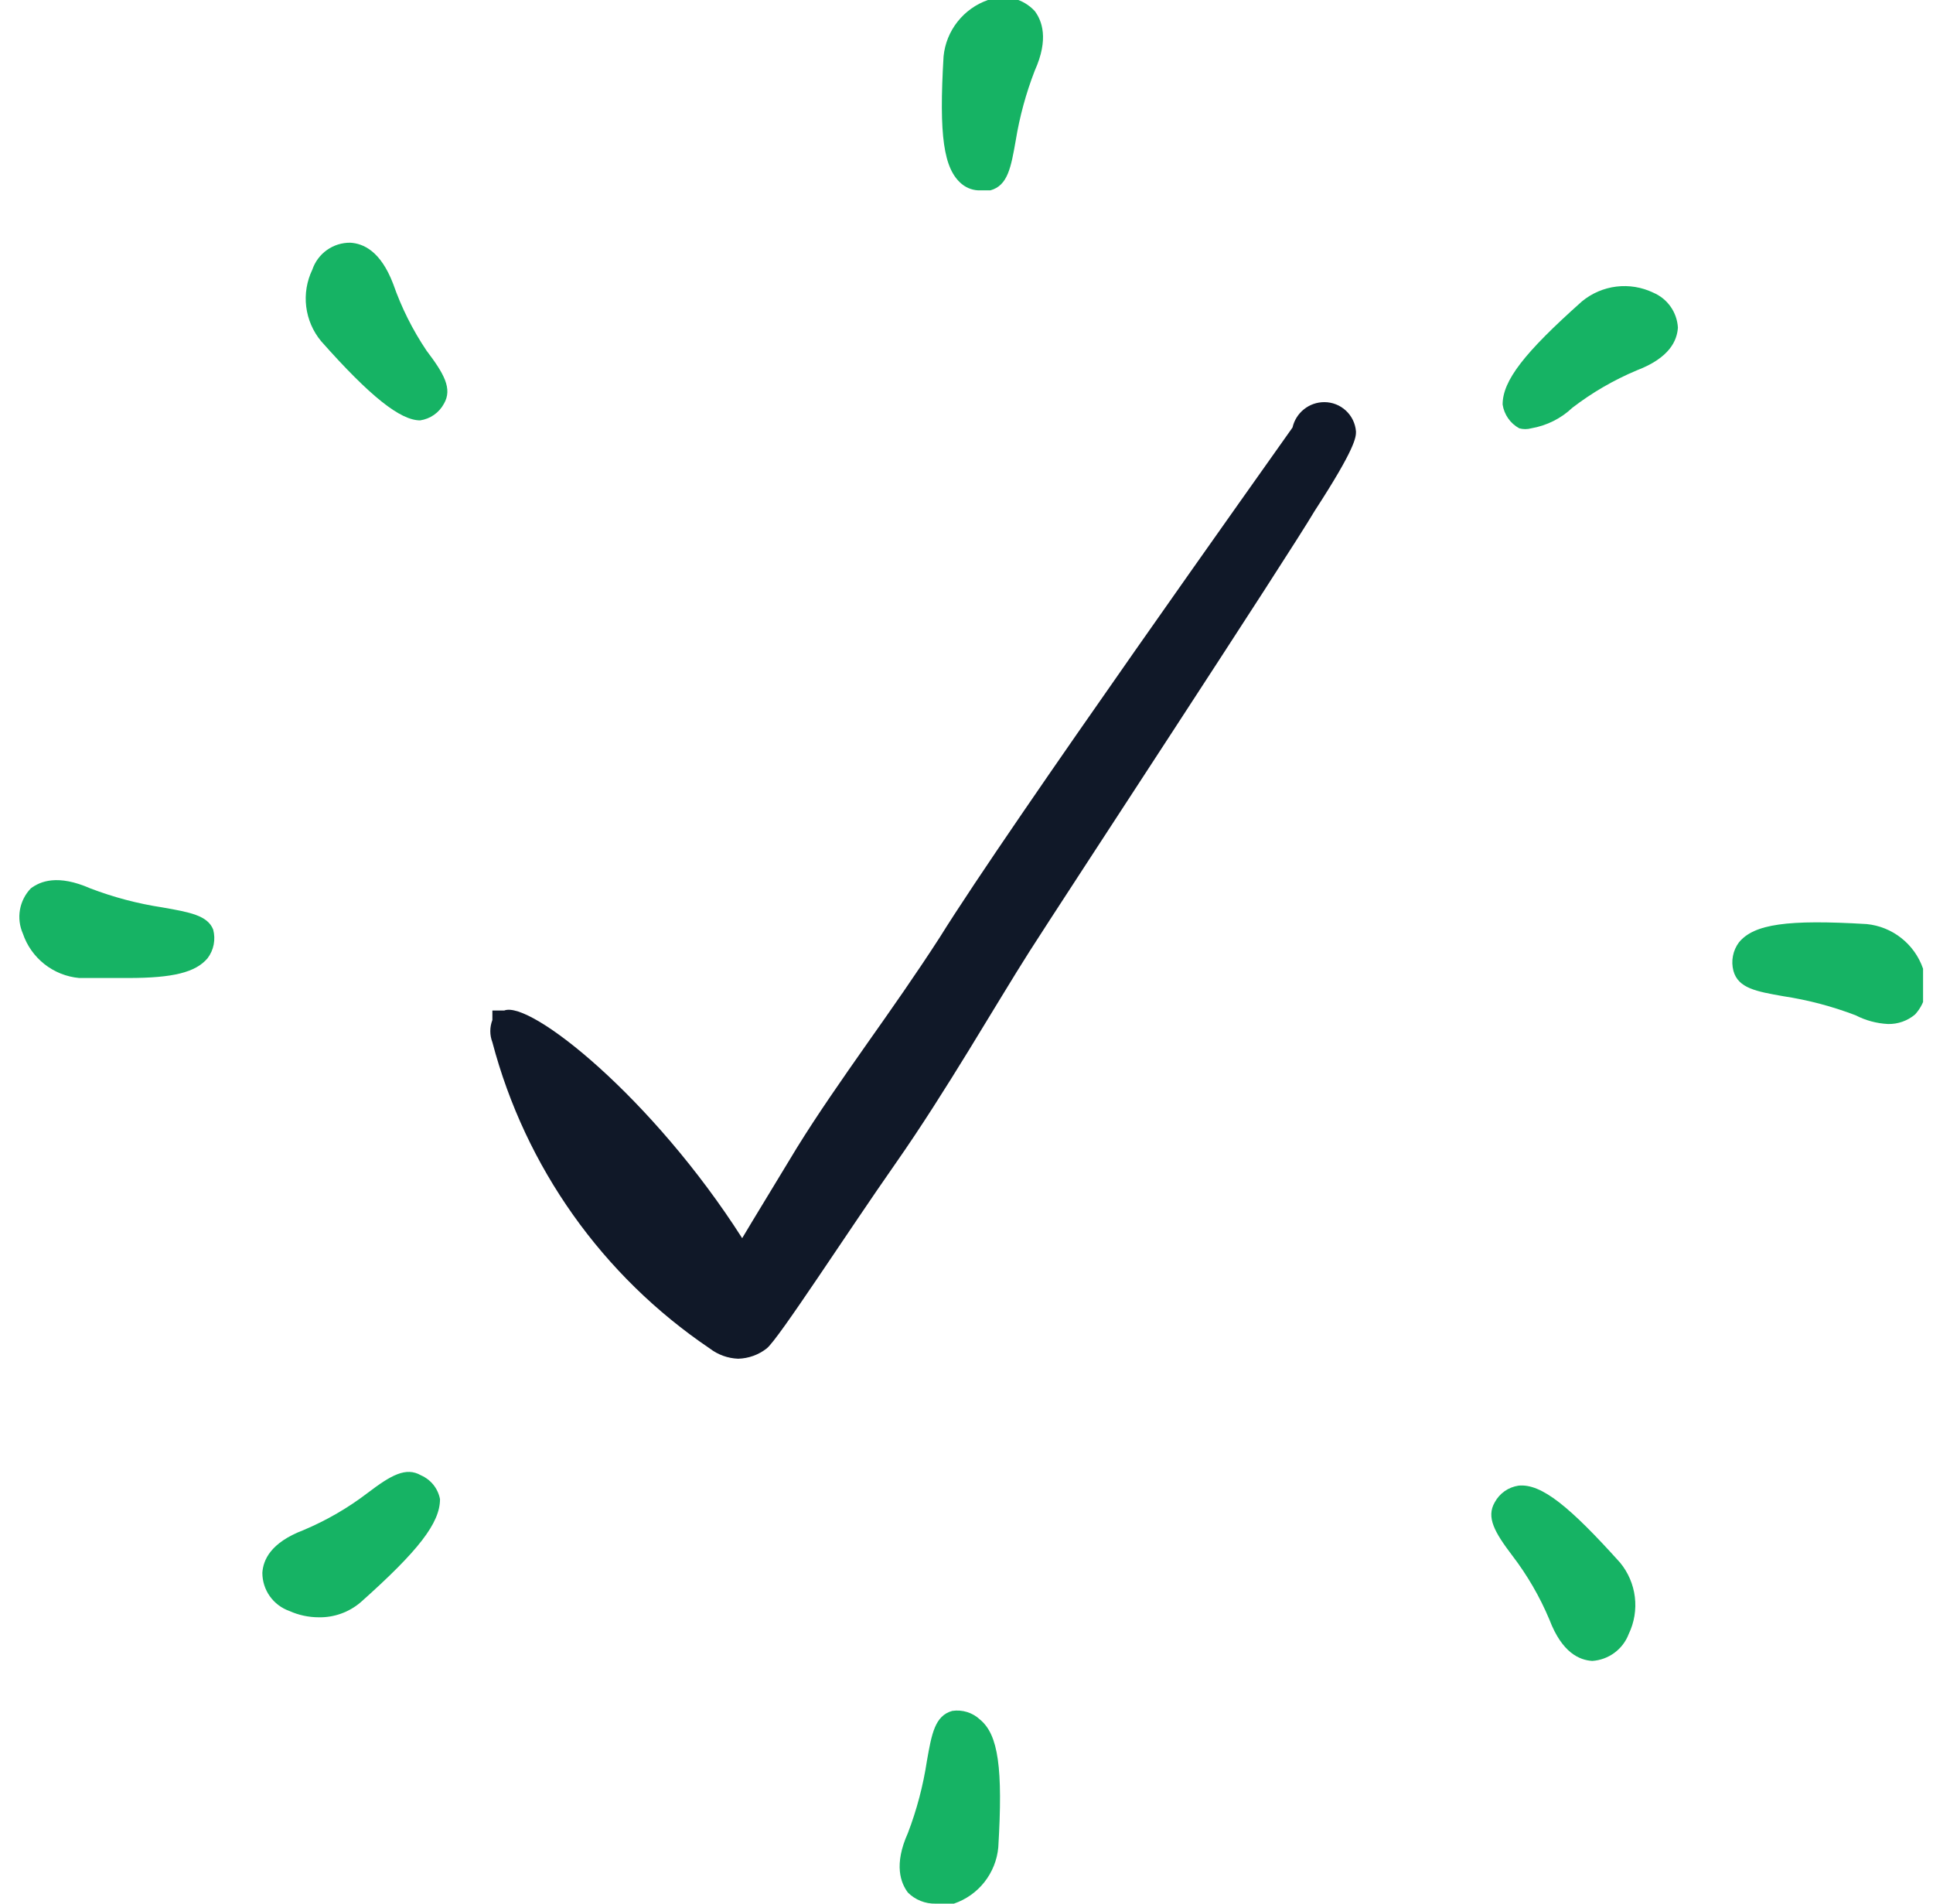 <svg width="65" height="64" viewBox="0 0 65 64" fill="none" xmlns="http://www.w3.org/2000/svg">
<g id="Frame" clip-path="url(#clip0_14_16112)">
<g id="Group">
<path id="Vector" d="M44.53 13.52C44.282 13.52 44.041 13.604 43.847 13.76C43.653 13.915 43.518 14.131 43.463 14.373C42.77 15.36 33.97 27.707 31.597 31.52C30.823 32.72 29.943 33.973 29.17 35.067C28.29 36.32 27.49 37.467 26.797 38.587L25.277 41.093L24.957 41.627C21.943 36.907 17.837 33.627 16.957 33.973H16.557V34.293C16.464 34.534 16.464 34.8 16.557 35.04C17.665 39.243 20.262 42.9 23.863 45.333C24.14 45.546 24.475 45.667 24.823 45.68C25.172 45.67 25.509 45.549 25.783 45.333C26.183 45.013 28.45 41.493 30.13 39.093C31.81 36.693 33.49 33.76 34.61 32C35.73 30.24 43.33 18.667 44.21 17.173C45.597 15.04 45.597 14.693 45.597 14.507C45.576 14.238 45.455 13.987 45.257 13.804C45.059 13.621 44.8 13.519 44.53 13.52Z" fill="#101828"/>
<g id="Group_2">
<path id="Vector_2" d="M33.222 2.44677e-05C32.819 0.14 32.464 0.393 32.199 0.729C31.934 1.064 31.771 1.468 31.729 1.893C31.569 4.56 31.729 5.68 32.342 6.187C32.522 6.335 32.75 6.411 32.982 6.4H33.302C33.889 6.24 33.996 5.627 34.156 4.72C34.287 3.918 34.502 3.131 34.796 2.373C35.276 1.307 35.036 0.693 34.796 0.373C34.601 0.161 34.347 0.012 34.066 -0.055C33.786 -0.122 33.492 -0.102 33.222 2.44677e-05Z" fill="#16B364"/>
<path id="Vector_3" d="M55.595 9.84C55.209 9.654 54.777 9.583 54.352 9.635C53.927 9.687 53.525 9.86 53.195 10.133C51.248 11.867 50.528 12.8 50.528 13.6C50.553 13.768 50.617 13.927 50.714 14.066C50.811 14.205 50.939 14.319 51.088 14.4C51.219 14.436 51.358 14.436 51.488 14.4C52.009 14.311 52.492 14.07 52.875 13.707C53.538 13.198 54.264 12.777 55.035 12.453C56.155 12.027 56.395 11.44 56.422 11.013C56.407 10.76 56.322 10.516 56.176 10.309C56.03 10.101 55.828 9.939 55.595 9.84Z" fill="#16B364"/>
<path id="Vector_4" d="M64.663 32.56C64.523 32.157 64.27 31.802 63.934 31.537C63.599 31.272 63.195 31.109 62.77 31.067C60.103 30.907 58.983 31.067 58.476 31.68C58.374 31.816 58.305 31.972 58.273 32.139C58.24 32.305 58.246 32.476 58.289 32.64C58.45 33.227 59.063 33.333 59.969 33.493C60.799 33.619 61.612 33.834 62.396 34.133C62.735 34.308 63.108 34.408 63.489 34.427C63.821 34.434 64.143 34.32 64.396 34.107C64.585 33.902 64.711 33.647 64.759 33.373C64.806 33.098 64.773 32.816 64.663 32.56Z" fill="#16B364"/>
<path id="Vector_5" d="M51.062 49.947C50.895 49.972 50.735 50.035 50.596 50.132C50.458 50.23 50.343 50.358 50.263 50.507C49.969 51.013 50.263 51.52 50.849 52.293C51.358 52.957 51.779 53.683 52.102 54.453C52.529 55.573 53.116 55.813 53.542 55.84C53.812 55.822 54.071 55.727 54.289 55.566C54.506 55.406 54.673 55.186 54.769 54.933C54.955 54.547 55.026 54.116 54.974 53.69C54.922 53.265 54.749 52.863 54.476 52.533C52.796 50.667 51.836 49.867 51.062 49.947Z" fill="#16B364"/>
<path id="Vector_6" d="M32.022 57.52C31.436 57.68 31.329 58.293 31.169 59.2C31.043 60.029 30.829 60.843 30.529 61.627C30.049 62.693 30.289 63.307 30.529 63.627C30.651 63.749 30.797 63.845 30.958 63.909C31.118 63.973 31.29 64.004 31.462 64C31.665 64.038 31.873 64.038 32.076 64C32.481 63.863 32.838 63.611 33.103 63.275C33.368 62.938 33.53 62.533 33.569 62.107C33.729 59.44 33.569 58.32 32.956 57.813C32.833 57.697 32.684 57.61 32.523 57.559C32.361 57.509 32.19 57.495 32.022 57.52Z" fill="#16B364"/>
<path id="Vector_7" d="M14.156 49.6C13.649 49.307 13.142 49.6 12.369 50.187C11.705 50.695 10.979 51.116 10.209 51.44C9.089 51.867 8.849 52.453 8.822 52.88C8.823 53.161 8.91 53.435 9.072 53.664C9.235 53.893 9.464 54.066 9.729 54.16C10.039 54.3 10.375 54.372 10.716 54.373C11.233 54.384 11.736 54.203 12.129 53.867C14.076 52.133 14.796 51.2 14.796 50.4C14.762 50.225 14.687 50.06 14.575 49.92C14.463 49.781 14.319 49.671 14.156 49.6Z" fill="#16B364"/>
<path id="Vector_8" d="M5.462 30.507C4.633 30.381 3.819 30.166 3.036 29.867C1.942 29.387 1.356 29.627 1.036 29.867C0.846 30.065 0.719 30.316 0.671 30.586C0.624 30.857 0.658 31.135 0.769 31.387C0.906 31.792 1.158 32.149 1.494 32.414C1.83 32.679 2.236 32.841 2.662 32.88H4.316C5.809 32.88 6.582 32.693 6.982 32.213C7.084 32.078 7.154 31.921 7.186 31.755C7.218 31.588 7.212 31.417 7.169 31.253C6.982 30.773 6.369 30.667 5.462 30.507Z" fill="#16B364"/>
<path id="Vector_9" d="M13.222 9.547C12.795 8.427 12.208 8.187 11.782 8.16C11.5 8.156 11.224 8.242 10.994 8.405C10.764 8.568 10.592 8.8 10.502 9.067C10.316 9.453 10.245 9.884 10.297 10.31C10.349 10.735 10.522 11.137 10.795 11.467C12.448 13.333 13.462 14.133 14.128 14.133C14.296 14.108 14.456 14.045 14.594 13.948C14.733 13.851 14.848 13.722 14.928 13.573C15.222 13.067 14.928 12.56 14.342 11.787C13.874 11.091 13.498 10.338 13.222 9.547Z" fill="#16B364"/>
</g>
</g>
</g>
<defs>
<clipPath id="clip0_14_16112">
<rect width="64" height="64" fill="white" transform="translate(0.666)"/>
</clipPath>
</defs>
</svg>
